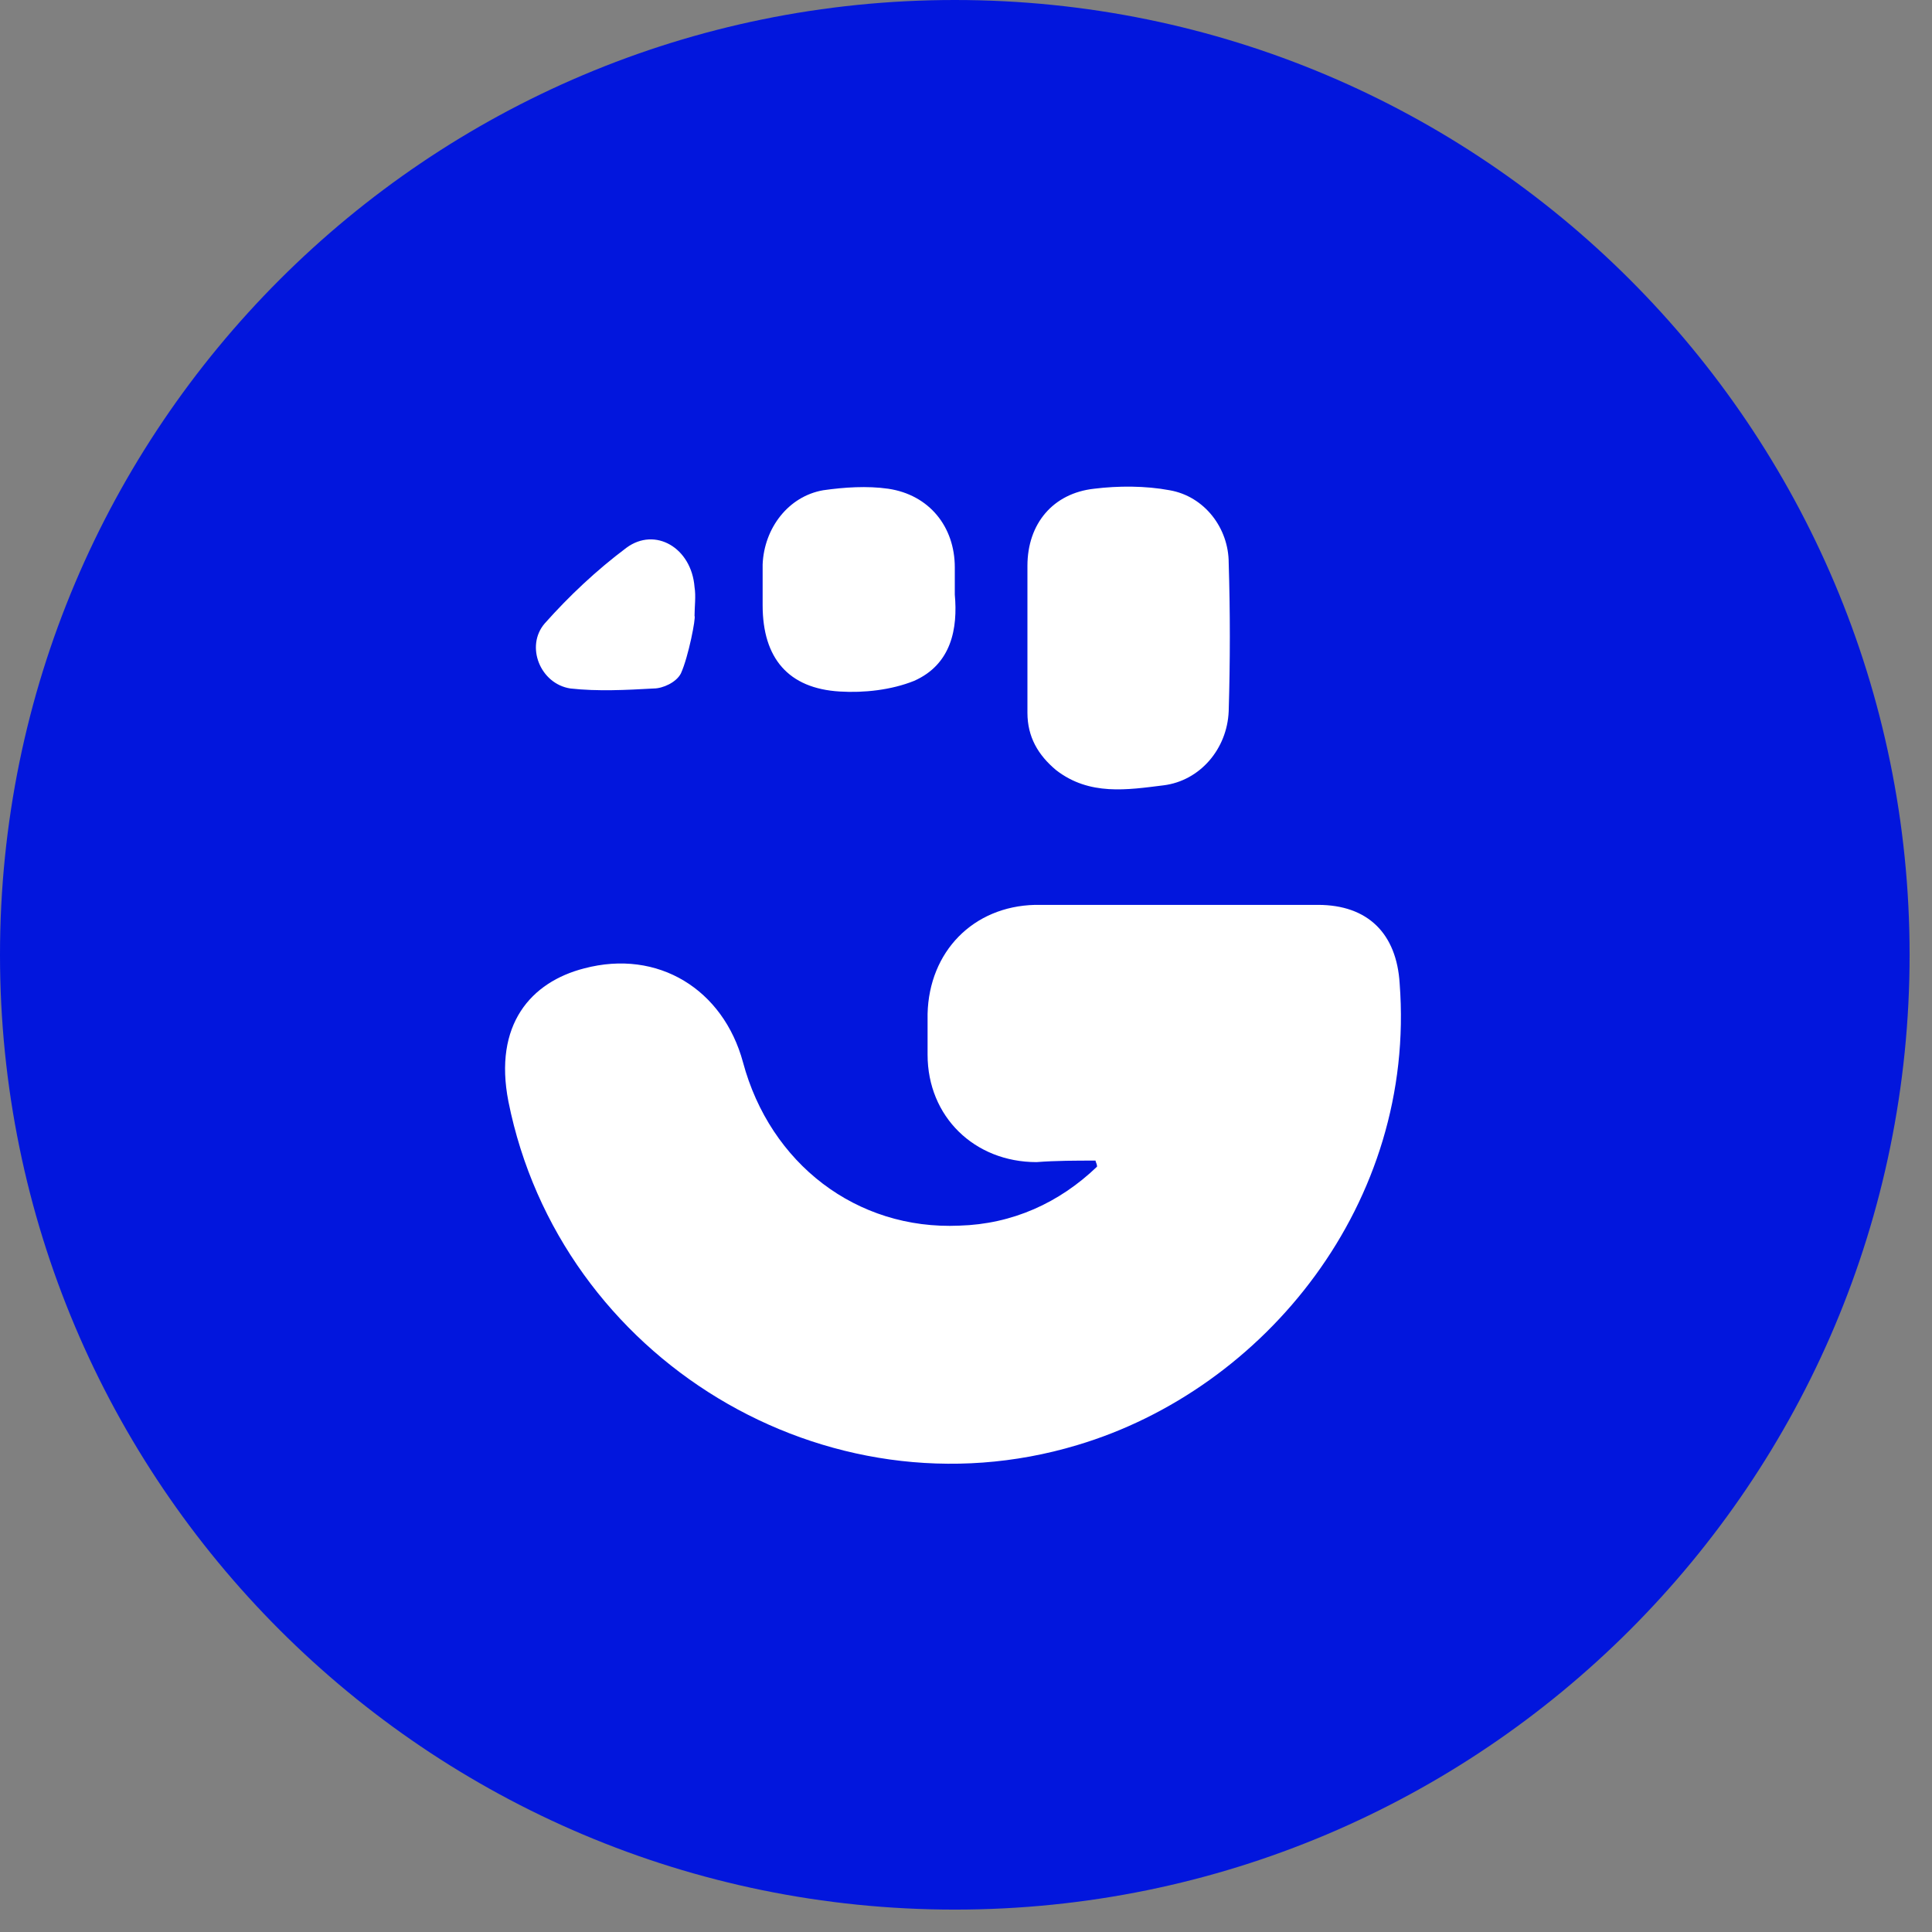 <?xml version="1.0" encoding="utf-8"?>
<svg viewBox="0 0 69 69" fill="none" xmlns="http://www.w3.org/2000/svg">
  <rect x="0" y="0" width="69" height="69" fill="#808080" stroke="none"/>
  <path d="M34.1 68.2C52.933 68.2 68.2 52.933 68.2 34.1C68.2 15.267 52.933 0 34.1 0C15.267 0 0 15.267 0 34.1C0 52.933 15.267 68.2 34.1 68.2Z" fill="#0216DD"/>
  <path d="M39.126 41.45C39.126 41.504 39.18 41.558 39.18 41.666C37.829 42.963 36.154 43.719 34.262 43.773C30.588 43.935 27.507 41.558 26.535 37.937C25.832 35.343 23.508 33.884 20.86 34.586C18.969 35.073 17.618 36.586 18.158 39.342C19.996 48.529 29.507 54.311 38.478 51.609C45.179 49.61 50.583 42.963 49.988 35.127C49.88 33.343 48.854 32.317 47.07 32.317C45.233 32.317 43.45 32.317 41.612 32.317C40.045 32.317 38.532 32.317 36.965 32.317C34.749 32.371 33.182 33.992 33.128 36.208C33.128 36.694 33.128 37.18 33.128 37.667C33.128 39.882 34.803 41.504 37.019 41.504C37.721 41.45 38.424 41.45 39.126 41.45ZM36.694 22.805C36.694 23.67 36.694 24.589 36.694 25.453C36.694 26.318 37.073 26.966 37.721 27.507C38.91 28.426 40.261 28.209 41.558 28.047C42.855 27.885 43.828 26.75 43.882 25.399C43.936 23.616 43.936 21.833 43.882 20.103C43.882 18.86 43.017 17.726 41.774 17.509C40.91 17.347 39.937 17.347 39.072 17.455C37.613 17.617 36.694 18.698 36.694 20.211C36.694 21.076 36.694 21.941 36.694 22.805ZM34.1 21.238C34.1 20.806 34.1 20.536 34.1 20.265C34.1 18.806 33.182 17.671 31.723 17.455C30.966 17.347 30.155 17.401 29.399 17.509C28.156 17.726 27.291 18.86 27.237 20.157C27.237 20.644 27.237 21.13 27.237 21.616C27.237 23.508 28.156 24.589 29.993 24.697C30.858 24.751 31.831 24.643 32.641 24.319C33.992 23.724 34.208 22.427 34.1 21.238ZM24.805 21.995C24.805 21.671 24.859 21.292 24.805 20.968C24.697 19.563 23.4 18.806 22.373 19.563C21.293 20.373 20.32 21.292 19.455 22.265C18.753 23.076 19.293 24.427 20.374 24.589C21.347 24.697 22.373 24.643 23.346 24.589C23.67 24.589 24.157 24.372 24.319 24.048C24.589 23.454 24.859 22.049 24.805 21.995Z" fill="white"/>
</svg>